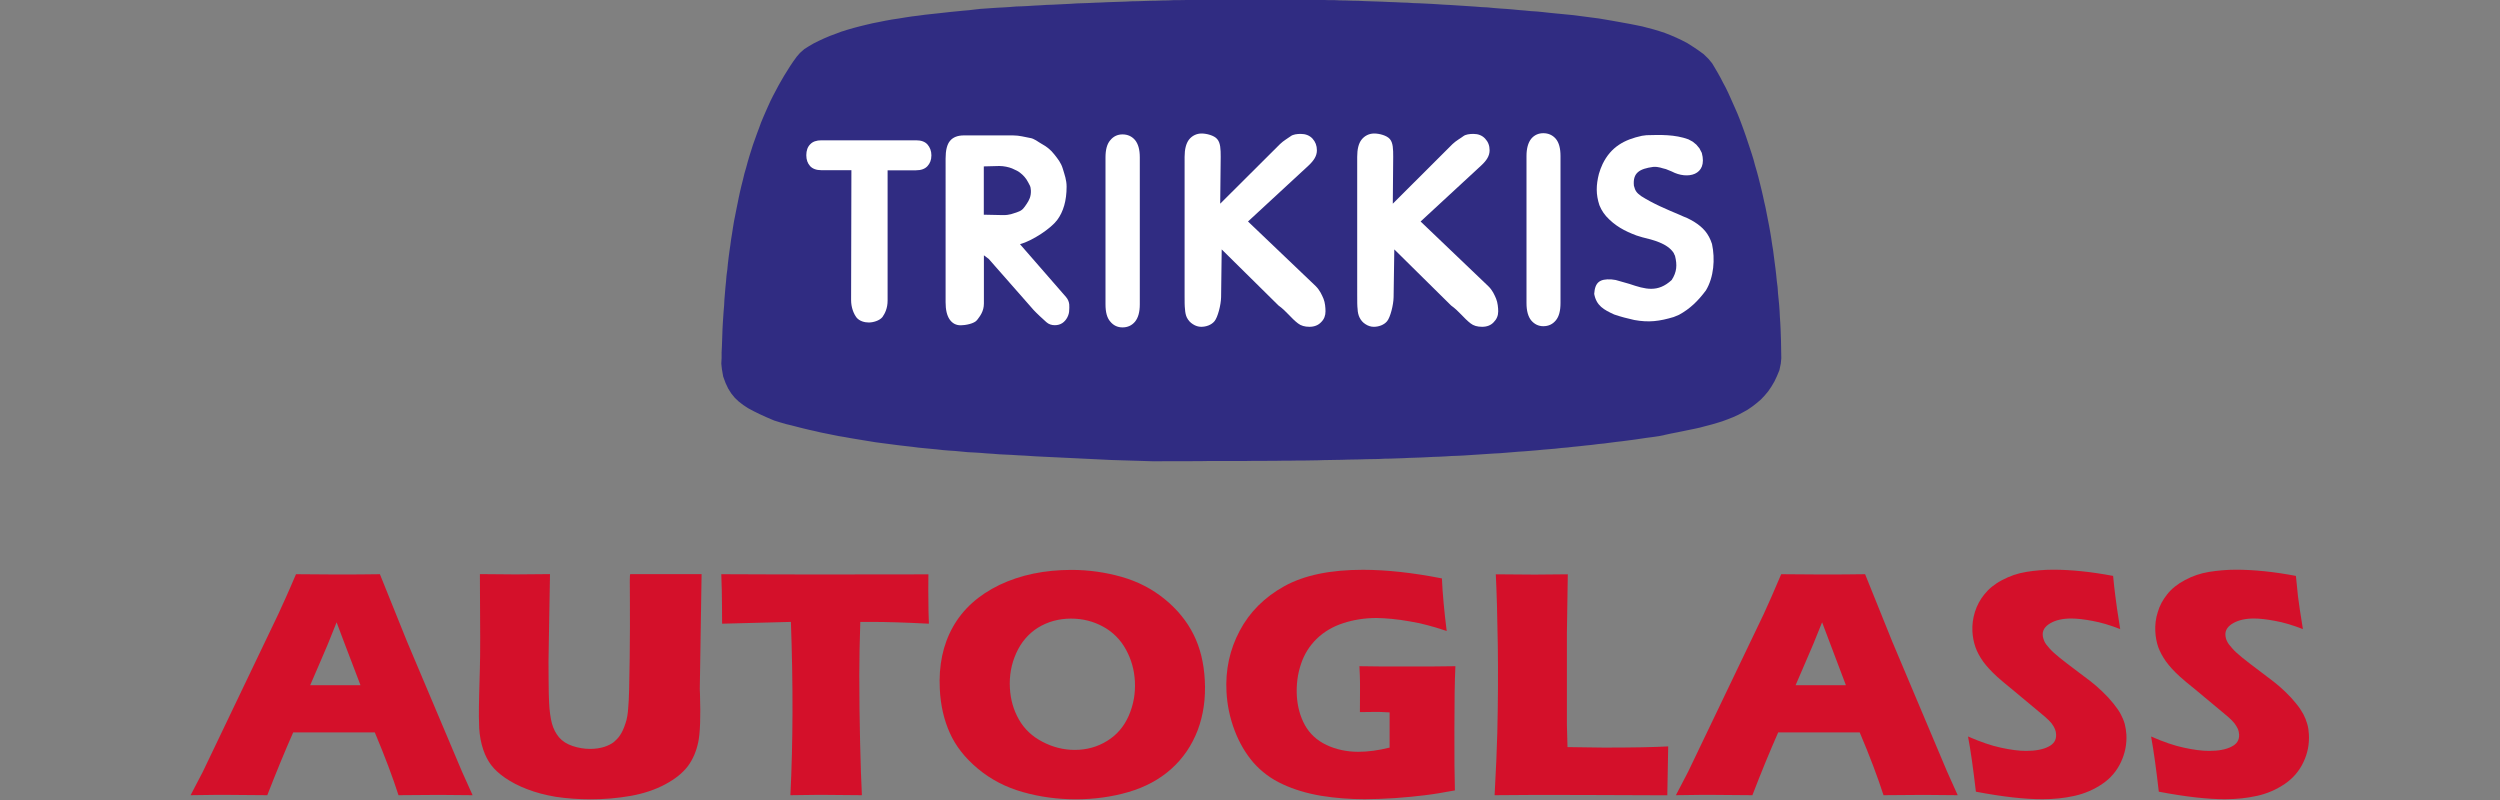 <svg version="1.1" id="Layer_1" xmlns="http://www.w3.org/2000/svg" xmlns:xlink="http://www.w3.org/1999/xlink" x="0px" y="0px" viewBox="0 0 250 80" style="enable-background:new 0 0 250 80;" xml:space="preserve">
<rect x="0" y="0" width="250" height="80" fill="#808080" stroke="none"/>
<style type="text/css">
	.st0{fill-rule:evenodd;clip-rule:evenodd;fill:#302C82;}
	.st1{fill-rule:evenodd;clip-rule:evenodd;fill:#FFFFFF;}
	.st2{fill-rule:evenodd;clip-rule:evenodd;fill:#D4102A;}
</style>
<g>
	<polygon class="st0" points="111.14,46 109.9,45.94 108.67,45.88 108.04,45.85 107.43,45.82 106.8,45.79 106.17,45.76 
		105.56,45.73 104.93,45.7 104.3,45.67 103.68,45.64 103.05,45.6 102.43,45.56 101.8,45.53 101.18,45.49 100.55,45.46 99.92,45.43 
		99.3,45.38 98.68,45.34 98.06,45.29 97.42,45.25 96.8,45.22 96.17,45.16 95.55,45.1 94.92,45.06 94.31,45.01 93.69,44.94 
		93.06,44.88 92.43,44.82 91.82,44.76 91.21,44.68 90.59,44.61 89.97,44.54 89.35,44.46 88.74,44.38 88.12,44.3 87.52,44.22 
		86.91,44.12 86.3,44.02 85.69,43.92 85.09,43.82 84.49,43.71 83.88,43.61 83.28,43.49 82.69,43.37 82.09,43.25 81.5,43.11 
		80.91,42.98 80.32,42.84 79.73,42.69 79.15,42.54 78.57,42.4 77.99,42.23 77.41,42.05 76.66,41.73 75.98,41.42 75.37,41.12 
		74.81,40.82 74.32,40.5 73.87,40.15 73.48,39.78 73.13,39.35 72.82,38.86 72.56,38.31 72.32,37.66 72.19,36.92 72.13,36.37 
		72.16,35.8 72.16,35.24 72.19,34.66 72.21,34.09 72.23,33.52 72.25,32.93 72.28,32.35 72.32,31.75 72.36,31.16 72.41,30.57 
		72.44,29.98 72.49,29.38 72.54,28.77 72.6,28.18 72.65,27.57 72.73,26.97 72.79,26.36 72.86,25.76 72.94,25.16 73.03,24.54 
		73.11,23.94 73.21,23.33 73.3,22.74 73.4,22.13 73.52,21.53 73.64,20.92 73.76,20.33 73.88,19.73 74.01,19.13 74.15,18.54 
		74.3,17.95 74.44,17.36 74.61,16.78 74.77,16.19 74.94,15.61 75.12,15.04 75.3,14.47 75.5,13.91 75.7,13.35 75.91,12.79 
		76.11,12.24 76.34,11.69 76.57,11.16 76.81,10.62 77.05,10.09 77.31,9.57 77.58,9.06 77.85,8.55 78.13,8.06 78.42,7.56 78.72,7.08 
		79.02,6.6 79.33,6.14 79.67,5.67 80,5.29 80.43,4.91 80.89,4.62 81.37,4.34 81.89,4.08 82.41,3.84 82.97,3.6 83.54,3.39 
		84.12,3.17 84.72,2.98 85.34,2.8 85.95,2.64 86.6,2.48 87.24,2.33 87.9,2.2 88.54,2.07 89.21,1.95 89.88,1.85 90.55,1.74 
		91.21,1.64 91.87,1.56 92.53,1.47 93.18,1.4 93.83,1.33 94.46,1.26 95.09,1.19 95.71,1.13 96.31,1.07 96.9,1.02 97.48,0.95 
		98.02,0.89 99.16,0.81 99.77,0.77 100.38,0.74 100.99,0.7 101.6,0.65 102.2,0.63 102.81,0.6 103.42,0.56 104.04,0.53 104.64,0.49 
		105.25,0.47 105.85,0.44 106.46,0.41 107.07,0.38 107.68,0.34 108.3,0.32 108.9,0.3 109.51,0.27 110.12,0.25 110.73,0.22 
		111.34,0.2 111.96,0.18 112.56,0.16 113.17,0.13 113.78,0.12 114.39,0.1 115.01,0.08 115.62,0.07 116.23,0.05 116.84,0.04 
		117.44,0.01 118.06,0.01 118.68,0 119.28,-0.01 119.89,-0.02 120.51,-0.03 121.12,-0.04 121.73,-0.05 122.34,-0.05 122.95,-0.06 
		123.57,-0.06 124.18,-0.07 124.79,-0.07 125.4,-0.07 126.01,-0.07 126.63,-0.07 127.25,-0.07 127.86,-0.06 128.46,-0.06 
		129.08,-0.05 129.69,-0.05 130.31,-0.04 130.92,-0.03 131.53,-0.02 132.15,-0.01 132.76,0.01 133.38,0.01 133.99,0.04 134.61,0.05 
		135.22,0.07 135.82,0.08 136.45,0.11 137.06,0.13 137.68,0.15 138.29,0.17 138.91,0.2 139.52,0.22 140.13,0.25 140.75,0.27 
		141.36,0.31 141.98,0.33 142.6,0.36 143.2,0.39 143.84,0.43 144.45,0.47 145.07,0.5 145.68,0.54 146.3,0.58 146.91,0.62 
		147.52,0.66 148.15,0.71 148.76,0.74 149.37,0.8 149.99,0.85 150.61,0.89 151.23,0.94 151.84,1 152.46,1.05 153.08,1.11 
		153.7,1.15 154.31,1.21 154.94,1.28 155.54,1.34 156.17,1.4 157.39,1.52 158.68,1.69 159.91,1.85 160.56,1.96 161.2,2.07 
		161.82,2.18 162.42,2.29 163.03,2.4 163.63,2.52 164.22,2.64 164.79,2.79 165.36,2.94 165.93,3.11 166.5,3.3 167.06,3.52 
		167.62,3.76 168.17,4.02 168.73,4.31 169.28,4.66 169.82,5.02 170.37,5.42 170.86,5.9 171.22,6.34 171.5,6.81 171.78,7.29 
		172.06,7.79 172.31,8.28 172.58,8.78 172.83,9.3 173.07,9.83 173.3,10.35 173.54,10.89 173.77,11.42 173.99,11.97 174.2,12.53 
		174.4,13.08 174.6,13.65 174.79,14.22 174.98,14.79 175.17,15.37 175.35,15.95 175.51,16.55 175.68,17.13 175.84,17.72 
		175.99,18.32 176.14,18.93 176.28,19.53 176.41,20.13 176.55,20.74 176.67,21.35 176.79,21.97 176.91,22.58 177.02,23.19 
		177.12,23.8 177.21,24.42 177.31,25.03 177.39,25.65 177.47,26.27 177.55,26.88 177.62,27.49 177.68,28.1 177.76,28.72 
		177.8,29.32 177.86,29.92 177.92,30.54 177.96,31.12 177.99,31.72 178.03,32.32 178.06,32.92 178.08,33.51 178.1,34.09 
		178.11,34.67 178.12,35.24 178.13,35.82 178.08,36.36 177.94,37.02 177.7,37.6 177.44,38.15 177.14,38.66 176.82,39.13 
		176.46,39.56 176.09,39.95 175.67,40.31 175.23,40.65 174.78,40.96 174.3,41.23 173.81,41.49 173.3,41.72 172.77,41.93 
		172.23,42.13 171.68,42.3 171.13,42.46 170.55,42.61 169.99,42.76 169.4,42.89 168.81,43.01 168.23,43.13 167.64,43.25 
		167.07,43.36 166.48,43.49 165.91,43.61 165.3,43.7 164.68,43.78 164.07,43.87 163.46,43.96 162.85,44.04 162.24,44.12 
		161.63,44.19 161.01,44.27 160.4,44.35 159.79,44.41 159.18,44.49 158.57,44.55 157.95,44.62 157.34,44.68 156.73,44.75 
		156.12,44.8 155.51,44.87 154.9,44.92 154.3,44.97 153.68,45.03 153.07,45.08 152.46,45.13 151.85,45.17 151.24,45.22 
		150.63,45.27 150.02,45.32 149.42,45.35 148.8,45.39 148.2,45.43 147.59,45.47 146.97,45.51 146.37,45.55 145.76,45.58 
		145.15,45.6 144.54,45.64 143.93,45.67 143.33,45.69 142.72,45.72 142.11,45.75 141.51,45.77 140.89,45.79 140.28,45.82 
		139.68,45.84 139.07,45.86 138.46,45.87 137.86,45.9 137.24,45.91 136.64,45.92 136.03,45.94 135.43,45.95 134.82,45.96 
		134.21,45.98 133.6,45.99 133,46 132.4,46.01 131.79,46.03 131.17,46.04 130.57,46.05 129.97,46.05 129.36,46.06 128.75,46.07 
		128.15,46.07 127.54,46.08 126.94,46.08 126.33,46.09 125.72,46.09 125.12,46.09 124.5,46.1 123.9,46.1 123.3,46.1 122.69,46.1 
		122.09,46.1 121.48,46.1 120.87,46.1 120.26,46.11 119.66,46.11 119.05,46.12 118.45,46.12 117.85,46.12 117.24,46.12 
		116.63,46.12 115.41,46.13 	"></polygon>
	<path class="st1" d="M163.43,32c-0.68-0.15-1.34-0.32-2.01-0.55c-1.05-0.48-1.78-0.88-2-2.06c0.08-1.18,0.57-1.51,1.71-1.45
		l0.44,0.06l1.37,0.39c1.6,0.54,2.83,0.9,4.23-0.39c0.52-0.81,0.56-1.5,0.33-2.42c-0.04-0.09-0.11-0.2-0.13-0.28
		c-0.62-0.97-2.1-1.32-3.13-1.57c-0.21-0.06-0.4-0.13-0.59-0.18c-1.2-0.45-2.17-0.97-3.04-1.93l-0.27-0.35l-0.22-0.36l-0.18-0.39
		c-0.36-1.09-0.33-2.02-0.05-3.13l0.16-0.49l0.21-0.5c0.84-1.72,2.18-2.44,3.93-2.82l0.46-0.06c1.4-0.04,2.83-0.08,4.18,0.41
		l0.43,0.23l0.37,0.3l0.31,0.37l0.24,0.46c0.61,2.26-1.46,2.68-3,1.86l-0.59-0.24c-0.41-0.08-0.69-0.26-1.28-0.22
		c-1.34,0.19-2.05,0.57-1.92,1.88c0.13,0.53,0.28,0.71,0.71,1.03c1.23,0.78,2.53,1.32,3.86,1.88l0.38,0.17l0.39,0.16l0.35,0.18
		l0.32,0.18c0.92,0.58,1.46,1.18,1.8,2.23c0.32,1.51,0.19,3.31-0.61,4.64c-0.77,1.03-1.57,1.83-2.69,2.44l-0.53,0.22
		C165.97,32.12,164.9,32.27,163.43,32"></path>
	<path class="st1" d="M122.07,15.68l-0.05,4.69l5.98-5.96c0.34-0.34,0.85-0.62,1.07-0.79c0.23-0.18,0.65-0.23,1-0.23
		c0.48,0,0.88,0.15,1.18,0.47c0.29,0.32,0.44,0.7,0.44,1.17c0,0.56-0.3,1.02-0.83,1.52l-6.06,5.6l6.77,6.46
		c0.42,0.42,0.61,0.87,0.78,1.26c0.16,0.39,0.2,0.91,0.2,1.27c0,0.42-0.13,0.78-0.44,1.08c-0.29,0.31-0.69,0.46-1.17,0.46
		c-0.46,0-0.85-0.11-1.14-0.34c-0.68-0.51-1.16-1.23-1.95-1.79l-5.68-5.61l-0.06,4.77c-0.01,0.78-0.34,2.03-0.66,2.41
		c-0.31,0.38-0.84,0.56-1.33,0.56c-0.29,0-0.57-0.09-0.83-0.26c-0.26-0.16-0.47-0.39-0.61-0.68c-0.11-0.23-0.16-0.52-0.18-0.83
		c-0.04-0.31-0.04-0.76-0.04-1.36V15.68c0-0.76,0.15-1.34,0.44-1.72c0.3-0.38,0.75-0.61,1.26-0.61c0.48,0,1.26,0.19,1.56,0.56
		C122.05,14.29,122.07,14.91,122.07,15.68"></path>
	<path class="st1" d="M110.55,30.44V15.74c0-0.77,0.15-1.34,0.48-1.72c0.31-0.38,0.72-0.58,1.22-0.58c0.51,0,0.93,0.19,1.25,0.56
		c0.32,0.39,0.48,0.96,0.48,1.73v14.71c0,0.77-0.16,1.34-0.48,1.73c-0.32,0.38-0.74,0.57-1.25,0.57c-0.49,0-0.9-0.19-1.22-0.58
		C110.7,31.79,110.55,31.21,110.55,30.44"></path>
	<path class="st1" d="M91.6,17.03h-2.84v13.04c0,0.74-0.26,1.28-0.52,1.64c-0.29,0.36-0.93,0.54-1.36,0.54
		c-0.43,0-0.94-0.14-1.23-0.5c-0.28-0.37-0.54-1-0.54-1.74l0.03-12.99h-2.99c-0.51,0-0.89-0.14-1.14-0.41
		c-0.25-0.28-0.38-0.63-0.38-1.09c0-0.46,0.13-0.83,0.39-1.09c0.25-0.27,0.63-0.4,1.12-0.4h9.46c0.51,0,0.89,0.13,1.15,0.42
		c0.24,0.28,0.39,0.64,0.39,1.08c0,0.46-0.14,0.81-0.4,1.09C92.49,16.89,92.11,17.03,91.6,17.03"></path>
	<path class="st1" d="M99.93,16.6l-1.55,0.04v4.83l1.89,0.04c0.72,0.01,1-0.15,1.49-0.31c0.5-0.16,0.64-0.42,0.9-0.8
		c0.26-0.38,0.45-0.76,0.43-1.34c-0.04-0.52-0.09-0.44-0.28-0.84c-0.21-0.41-0.5-0.72-0.82-0.96c-0.17-0.13-0.35-0.23-0.79-0.42
		C100.88,16.71,100.38,16.6,99.93,16.6 M98.87,25.89l-0.48-0.36v4.82c0,0.79-0.39,1.27-0.68,1.65c-0.27,0.37-1.19,0.53-1.63,0.53
		c-0.49,0-0.85-0.2-1.12-0.59c-0.27-0.4-0.4-0.96-0.4-1.72V15.85c0-0.8,0.14-1.41,0.44-1.76c0.29-0.36,0.76-0.55,1.4-0.55h4.89
		c0.68,0,1.19,0.17,1.68,0.25c0.47,0.06,0.8,0.38,1.2,0.6c0.46,0.25,0.9,0.58,1.26,1.05c0.36,0.46,0.67,0.83,0.85,1.43
		c0.18,0.61,0.38,1.12,0.38,1.8c0,1.39-0.32,2.5-0.94,3.33c-0.62,0.84-2.46,2.07-3.72,2.42l4.6,5.28c0.44,0.5,0.32,1.07,0.32,1.3
		c0,0.25-0.06,0.49-0.19,0.74c-0.12,0.23-0.29,0.43-0.5,0.57c-0.21,0.14-0.47,0.21-0.75,0.21c-0.33,0-0.62-0.1-0.85-0.31
		c-0.22-0.19-1.04-0.95-1.27-1.21L98.87,25.89z"></path>
	<path class="st1" d="M139.32,15.68l-0.04,4.69l5.97-5.96c0.35-0.34,0.87-0.62,1.08-0.79c0.23-0.18,0.64-0.23,1.01-0.23
		c0.48,0,0.87,0.15,1.17,0.47c0.3,0.32,0.45,0.7,0.45,1.17c0,0.56-0.3,1.02-0.84,1.52l-6.06,5.6l6.76,6.46
		c0.44,0.42,0.62,0.87,0.79,1.26c0.16,0.39,0.21,0.91,0.21,1.27c0,0.42-0.15,0.78-0.45,1.08c-0.28,0.31-0.68,0.46-1.16,0.46
		c-0.48,0-0.86-0.11-1.15-0.34c-0.67-0.51-1.16-1.23-1.95-1.79l-5.68-5.61l-0.07,4.77c-0.01,0.78-0.33,2.03-0.65,2.41
		c-0.31,0.38-0.85,0.56-1.33,0.56c-0.29,0-0.57-0.09-0.83-0.26c-0.26-0.16-0.46-0.39-0.6-0.68c-0.11-0.23-0.18-0.52-0.19-0.83
		c-0.04-0.31-0.04-0.76-0.04-1.36V15.68c0-0.76,0.14-1.34,0.44-1.72c0.3-0.38,0.75-0.61,1.26-0.61c0.5,0,1.26,0.19,1.57,0.56
		C139.31,14.29,139.32,14.91,139.32,15.68"></path>
	<path class="st1" d="M152.65,30.31V15.6c0-0.75,0.16-1.32,0.46-1.71c0.32-0.39,0.74-0.57,1.22-0.57c0.51,0,0.93,0.19,1.25,0.56
		c0.32,0.38,0.47,0.96,0.47,1.72v14.71c0,0.77-0.15,1.35-0.47,1.73c-0.32,0.39-0.74,0.58-1.25,0.58c-0.48,0-0.89-0.2-1.21-0.58
		C152.81,31.66,152.65,31.08,152.65,30.31"></path>
	<path class="st2" d="M31.02,68.52h5.03c-1.46-3.81-2.25-5.9-2.39-6.29c-0.62,1.59-1.16,2.89-1.61,3.9L31.02,68.52z M19.06,79.52
		l1.22-2.34l7.55-15.77l0.8-1.76c0.23-0.52,0.56-1.26,0.97-2.23c1.9,0.01,3.29,0.03,4.17,0.03c1.52,0,2.93-0.01,4.22-0.03l2.72,6.75
		l5.49,12.99l1.06,2.36c-1.87-0.02-3-0.03-3.4-0.03c-0.9,0-2.24,0.01-4.01,0.03c-0.57-1.78-1.36-3.88-2.37-6.28h-8.16
		c-0.84,1.9-1.7,3.99-2.59,6.28c-2.01-0.02-3.24-0.03-3.69-0.03C22.21,79.48,20.88,79.49,19.06,79.52"></path>
	<path class="st2" d="M47.99,57.41c1.69,0.01,2.87,0.03,3.56,0.03c0.86,0,2.01-0.01,3.45-0.03l-0.12,6.88
		c-0.03,1.3-0.04,2.51-0.02,3.64c0,1.14,0.03,1.92,0.05,2.35c0.04,0.82,0.14,1.51,0.28,2.06c0.15,0.55,0.4,1.02,0.72,1.4
		c0.33,0.38,0.78,0.67,1.35,0.86c0.57,0.19,1.15,0.29,1.75,0.29c0.52,0,1-0.07,1.44-0.21c0.35-0.12,0.67-0.27,0.94-0.48
		c0.23-0.2,0.45-0.42,0.61-0.67c0.21-0.31,0.39-0.7,0.54-1.17c0.16-0.43,0.25-1,0.29-1.69c0.07-0.71,0.11-2.31,0.14-4.82
		c0.03-2.13,0.03-4.09,0.02-5.86c-0.02-1.73-0.02-2.58,0.04-2.58h3.85h3.28l-0.18,11.49c0,0.21,0.01,0.4,0.02,0.54
		c0.07,2.25,0.02,3.83-0.17,4.75c-0.19,0.92-0.53,1.73-1.03,2.41c-0.51,0.68-1.26,1.29-2.27,1.83c-1.01,0.54-2.17,0.93-3.47,1.16
		c-1.31,0.23-2.63,0.34-3.98,0.34c-1.21,0-2.39-0.08-3.51-0.25c-1.06-0.18-2-0.43-2.85-0.76c-0.85-0.32-1.59-0.71-2.23-1.15
		c-0.59-0.41-1.04-0.83-1.37-1.26c-0.32-0.43-0.59-0.94-0.79-1.53c-0.23-0.67-0.36-1.39-0.41-2.16c0-0.26-0.02-0.65-0.03-1.17
		c-0.01-0.53,0.01-1.28,0.03-2.26l0.07-2.59c0.02-0.68,0.03-1.67,0.03-2.99L47.99,57.41z"></path>
	<path class="st2" d="M79.04,79.52c0.26-5.25,0.28-11.02,0.05-17.33l-6.88,0.18l-0.01-1.8c0-0.96-0.03-2.01-0.07-3.15
		c3.06,0.01,6.64,0.03,10.72,0.03l4-0.01h3.88l2.11-0.01L92.83,59c0,0.84,0.01,1.55,0.02,2.11c0.02,0.56,0.03,0.98,0.04,1.26
		c-2.32-0.12-4.22-0.18-5.73-0.18h-1.13c-0.06,1.91-0.1,3.67-0.1,5.29c0,2.31,0.03,4.56,0.08,6.75c0.05,2.18,0.11,3.94,0.18,5.29
		c-1.77-0.02-2.92-0.03-3.44-0.03C82.3,79.48,81.06,79.49,79.04,79.52"></path>
	<path class="st2" d="M107.11,61.86c-1.23,0-2.34,0.31-3.32,0.91c-0.96,0.61-1.69,1.47-2.17,2.55c-0.49,1.08-0.7,2.24-0.63,3.49
		c0.06,1.15,0.36,2.19,0.9,3.14c0.54,0.95,1.33,1.7,2.36,2.23c1.03,0.54,2.11,0.81,3.23,0.81c1.2,0,2.29-0.31,3.25-0.91
		c0.96-0.59,1.68-1.44,2.15-2.52c0.47-1.08,0.67-2.22,0.61-3.41c-0.06-1.16-0.36-2.22-0.9-3.2c-0.53-0.97-1.29-1.74-2.25-2.27
		C109.36,62.14,108.29,61.86,107.11,61.86 M107.15,56.99c1.72,0,3.4,0.24,5.02,0.7c1.62,0.46,3.06,1.21,4.31,2.23
		c1.25,1.02,2.21,2.2,2.87,3.52c0.67,1.33,1.04,2.86,1.13,4.58c0.1,1.82-0.14,3.48-0.71,5c-0.58,1.51-1.45,2.8-2.63,3.86
		c-1.18,1.06-2.61,1.83-4.28,2.32c-1.68,0.49-3.44,0.73-5.28,0.73c-1.83,0-3.59-0.24-5.29-0.72c-1.7-0.48-3.19-1.25-4.49-2.33
		c-1.3-1.08-2.23-2.27-2.82-3.59c-0.59-1.31-0.92-2.77-1-4.38c-0.12-2.36,0.31-4.44,1.32-6.23c1-1.78,2.55-3.17,4.65-4.19
		C102.05,57.49,104.45,56.99,107.15,56.99"></path>
	<path class="st2" d="M135.94,66.62c1.48,0.03,2.89,0.03,4.23,0.03c2.29,0,4.08,0,5.37-0.03c-0.07,1.48-0.1,3.58-0.1,6.28
		c-0.01,2.72,0.01,4.76,0.05,6.14c-1.23,0.23-2.26,0.4-3.06,0.49c-0.81,0.1-1.79,0.2-2.92,0.28c-1.14,0.07-2.16,0.11-3.05,0.11
		c-1.47,0-2.92-0.11-4.34-0.34c-1.43-0.24-2.72-0.63-3.86-1.16c-1.15-0.53-2.11-1.25-2.91-2.15c-0.79-0.92-1.42-1.99-1.89-3.23
		c-0.47-1.24-0.74-2.52-0.81-3.85c-0.12-2.19,0.32-4.23,1.32-6.11c0.99-1.87,2.48-3.36,4.46-4.46c1.99-1.1,4.61-1.64,7.85-1.64
		c2.37,0,4.99,0.29,7.91,0.86c0.07,1.58,0.24,3.34,0.48,5.26c-0.79-0.26-1.43-0.46-1.92-0.58c-0.49-0.14-1.05-0.26-1.71-0.37
		c-0.65-0.12-1.26-0.2-1.84-0.26c-0.58-0.05-1.1-0.09-1.55-0.09c-1.18,0-2.31,0.18-3.34,0.52c-1.04,0.34-1.92,0.86-2.65,1.57
		c-0.72,0.71-1.25,1.55-1.57,2.54c-0.33,0.98-0.46,2.02-0.41,3.1c0.06,1.11,0.33,2.11,0.81,2.98c0.48,0.87,1.2,1.53,2.16,1.99
		c0.96,0.45,2.03,0.68,3.18,0.68c0.96,0,2.01-0.14,3.13-0.42v-3.52c-0.7-0.04-1.12-0.05-1.25-0.05l-1.72,0.02l0.01-1.99v-0.93
		C136,67.88,135.98,67.33,135.94,66.62"></path>
	<path class="st2" d="M149.46,79.52c0.14-2.55,0.23-4.63,0.27-6.23c0.07-2.94,0.09-5.86,0.05-8.76c-0.04-2.89-0.11-5.26-0.2-7.1
		c1.46,0.01,2.77,0.03,3.9,0.03c0.77,0,1.86-0.01,3.3-0.03l-0.09,5.86l0,9.17l0.06,2.25c1.86,0.03,3.06,0.05,3.63,0.05
		c2.84,0,4.99-0.04,6.44-0.12l-0.09,4.89c-2.85-0.02-5.55-0.03-8.11-0.03C155.12,79.48,152.08,79.49,149.46,79.52"></path>
	<path class="st2" d="M179.56,68.52h5.03c-1.44-3.81-2.24-5.9-2.38-6.29c-0.63,1.59-1.17,2.89-1.62,3.9L179.56,68.52z M167.59,79.52
		l1.22-2.34l7.56-15.77l0.79-1.76c0.23-0.52,0.55-1.26,0.96-2.23c1.91,0.01,3.29,0.03,4.16,0.03c1.52,0,2.93-0.01,4.23-0.03
		l2.72,6.75l5.48,12.99l1.06,2.36c-1.88-0.02-3.01-0.03-3.42-0.03c-0.9,0-2.24,0.01-4,0.03c-0.57-1.78-1.36-3.88-2.38-6.28h-8.15
		c-0.84,1.9-1.7,3.99-2.58,6.28c-2.01-0.02-3.24-0.03-3.7-0.03C170.75,79.48,169.43,79.49,167.59,79.52"></path>
	<path class="st2" d="M197.59,79.17c-0.27-2.3-0.52-4.14-0.79-5.52c1.25,0.54,2.34,0.92,3.3,1.12c0.95,0.21,1.79,0.32,2.51,0.32
		c0.94,0,1.68-0.14,2.23-0.42c0.54-0.27,0.8-0.67,0.77-1.22c-0.01-0.19-0.04-0.36-0.11-0.53c-0.06-0.16-0.18-0.36-0.33-0.57
		c-0.17-0.21-0.4-0.44-0.69-0.69l-3.19-2.66c-0.74-0.6-1.26-1.04-1.56-1.31c-0.6-0.55-1.07-1.06-1.42-1.54
		c-0.34-0.48-0.6-0.96-0.77-1.45c-0.17-0.49-0.27-1.02-0.3-1.56c-0.03-0.66,0.05-1.3,0.25-1.94c0.2-0.64,0.51-1.23,0.95-1.77
		c0.44-0.55,1.02-1.03,1.77-1.42c0.75-0.4,1.55-0.68,2.42-0.82c0.86-0.14,1.75-0.22,2.69-0.22c1.82,0,3.82,0.21,5.99,0.62
		c0.07,0.75,0.15,1.44,0.23,2.06c0.07,0.62,0.23,1.71,0.48,3.26c-1.02-0.4-1.94-0.67-2.77-0.82c-0.83-0.16-1.54-0.24-2.14-0.24
		c-0.84,0-1.54,0.16-2.07,0.47c-0.54,0.31-0.79,0.7-0.77,1.16c0.01,0.22,0.07,0.43,0.16,0.64c0.09,0.21,0.27,0.44,0.52,0.72
		c0.25,0.28,0.58,0.58,0.99,0.91c0.41,0.33,1.04,0.82,1.91,1.47l1.22,0.92c0.36,0.28,0.75,0.62,1.17,1.02
		c0.42,0.4,0.78,0.79,1.09,1.18c0.32,0.39,0.56,0.74,0.74,1.07c0.17,0.32,0.31,0.65,0.4,0.97c0.09,0.34,0.14,0.69,0.17,1.07
		c0.05,0.97-0.14,1.9-0.55,2.77c-0.42,0.89-1.03,1.61-1.86,2.17c-0.82,0.56-1.74,0.96-2.75,1.19c-1.01,0.23-2.08,0.34-3.21,0.34
		C202.51,79.93,200.28,79.68,197.59,79.17"></path>
	<path class="st2" d="M215.88,79.17c-0.26-2.3-0.52-4.14-0.77-5.52c1.23,0.54,2.33,0.92,3.29,1.12c0.96,0.21,1.8,0.32,2.51,0.32
		c0.94,0,1.69-0.14,2.23-0.42c0.55-0.27,0.8-0.67,0.77-1.22c-0.01-0.19-0.05-0.36-0.11-0.53c-0.07-0.16-0.19-0.36-0.34-0.57
		c-0.16-0.21-0.39-0.44-0.68-0.69l-3.19-2.66c-0.75-0.6-1.27-1.04-1.57-1.31c-0.61-0.55-1.07-1.06-1.42-1.54
		c-0.34-0.48-0.6-0.96-0.78-1.45c-0.17-0.49-0.26-1.02-0.29-1.56c-0.03-0.66,0.04-1.3,0.25-1.94c0.18-0.64,0.51-1.23,0.94-1.77
		c0.43-0.55,1.03-1.03,1.77-1.42c0.74-0.4,1.55-0.68,2.41-0.82c0.88-0.14,1.76-0.22,2.7-0.22c1.83,0,3.82,0.21,5.99,0.62
		c0.07,0.75,0.14,1.44,0.21,2.06c0.08,0.62,0.23,1.71,0.49,3.26c-1.02-0.4-1.94-0.67-2.77-0.82c-0.84-0.16-1.54-0.24-2.13-0.24
		c-0.85,0-1.54,0.16-2.08,0.47c-0.54,0.31-0.79,0.7-0.77,1.16c0.01,0.22,0.06,0.43,0.16,0.64c0.1,0.21,0.27,0.44,0.53,0.72
		c0.24,0.28,0.58,0.58,0.98,0.91c0.41,0.33,1.04,0.82,1.91,1.47l1.21,0.92c0.37,0.28,0.76,0.62,1.18,1.02
		c0.42,0.4,0.78,0.79,1.09,1.18c0.32,0.39,0.55,0.74,0.73,1.07c0.17,0.32,0.3,0.65,0.39,0.97c0.1,0.34,0.15,0.69,0.17,1.07
		c0.05,0.97-0.13,1.9-0.55,2.77c-0.42,0.89-1.04,1.61-1.86,2.17c-0.83,0.56-1.73,0.96-2.75,1.19c-1.02,0.23-2.08,0.34-3.22,0.34
		C220.79,79.93,218.58,79.68,215.88,79.17"></path>
</g>
</svg>